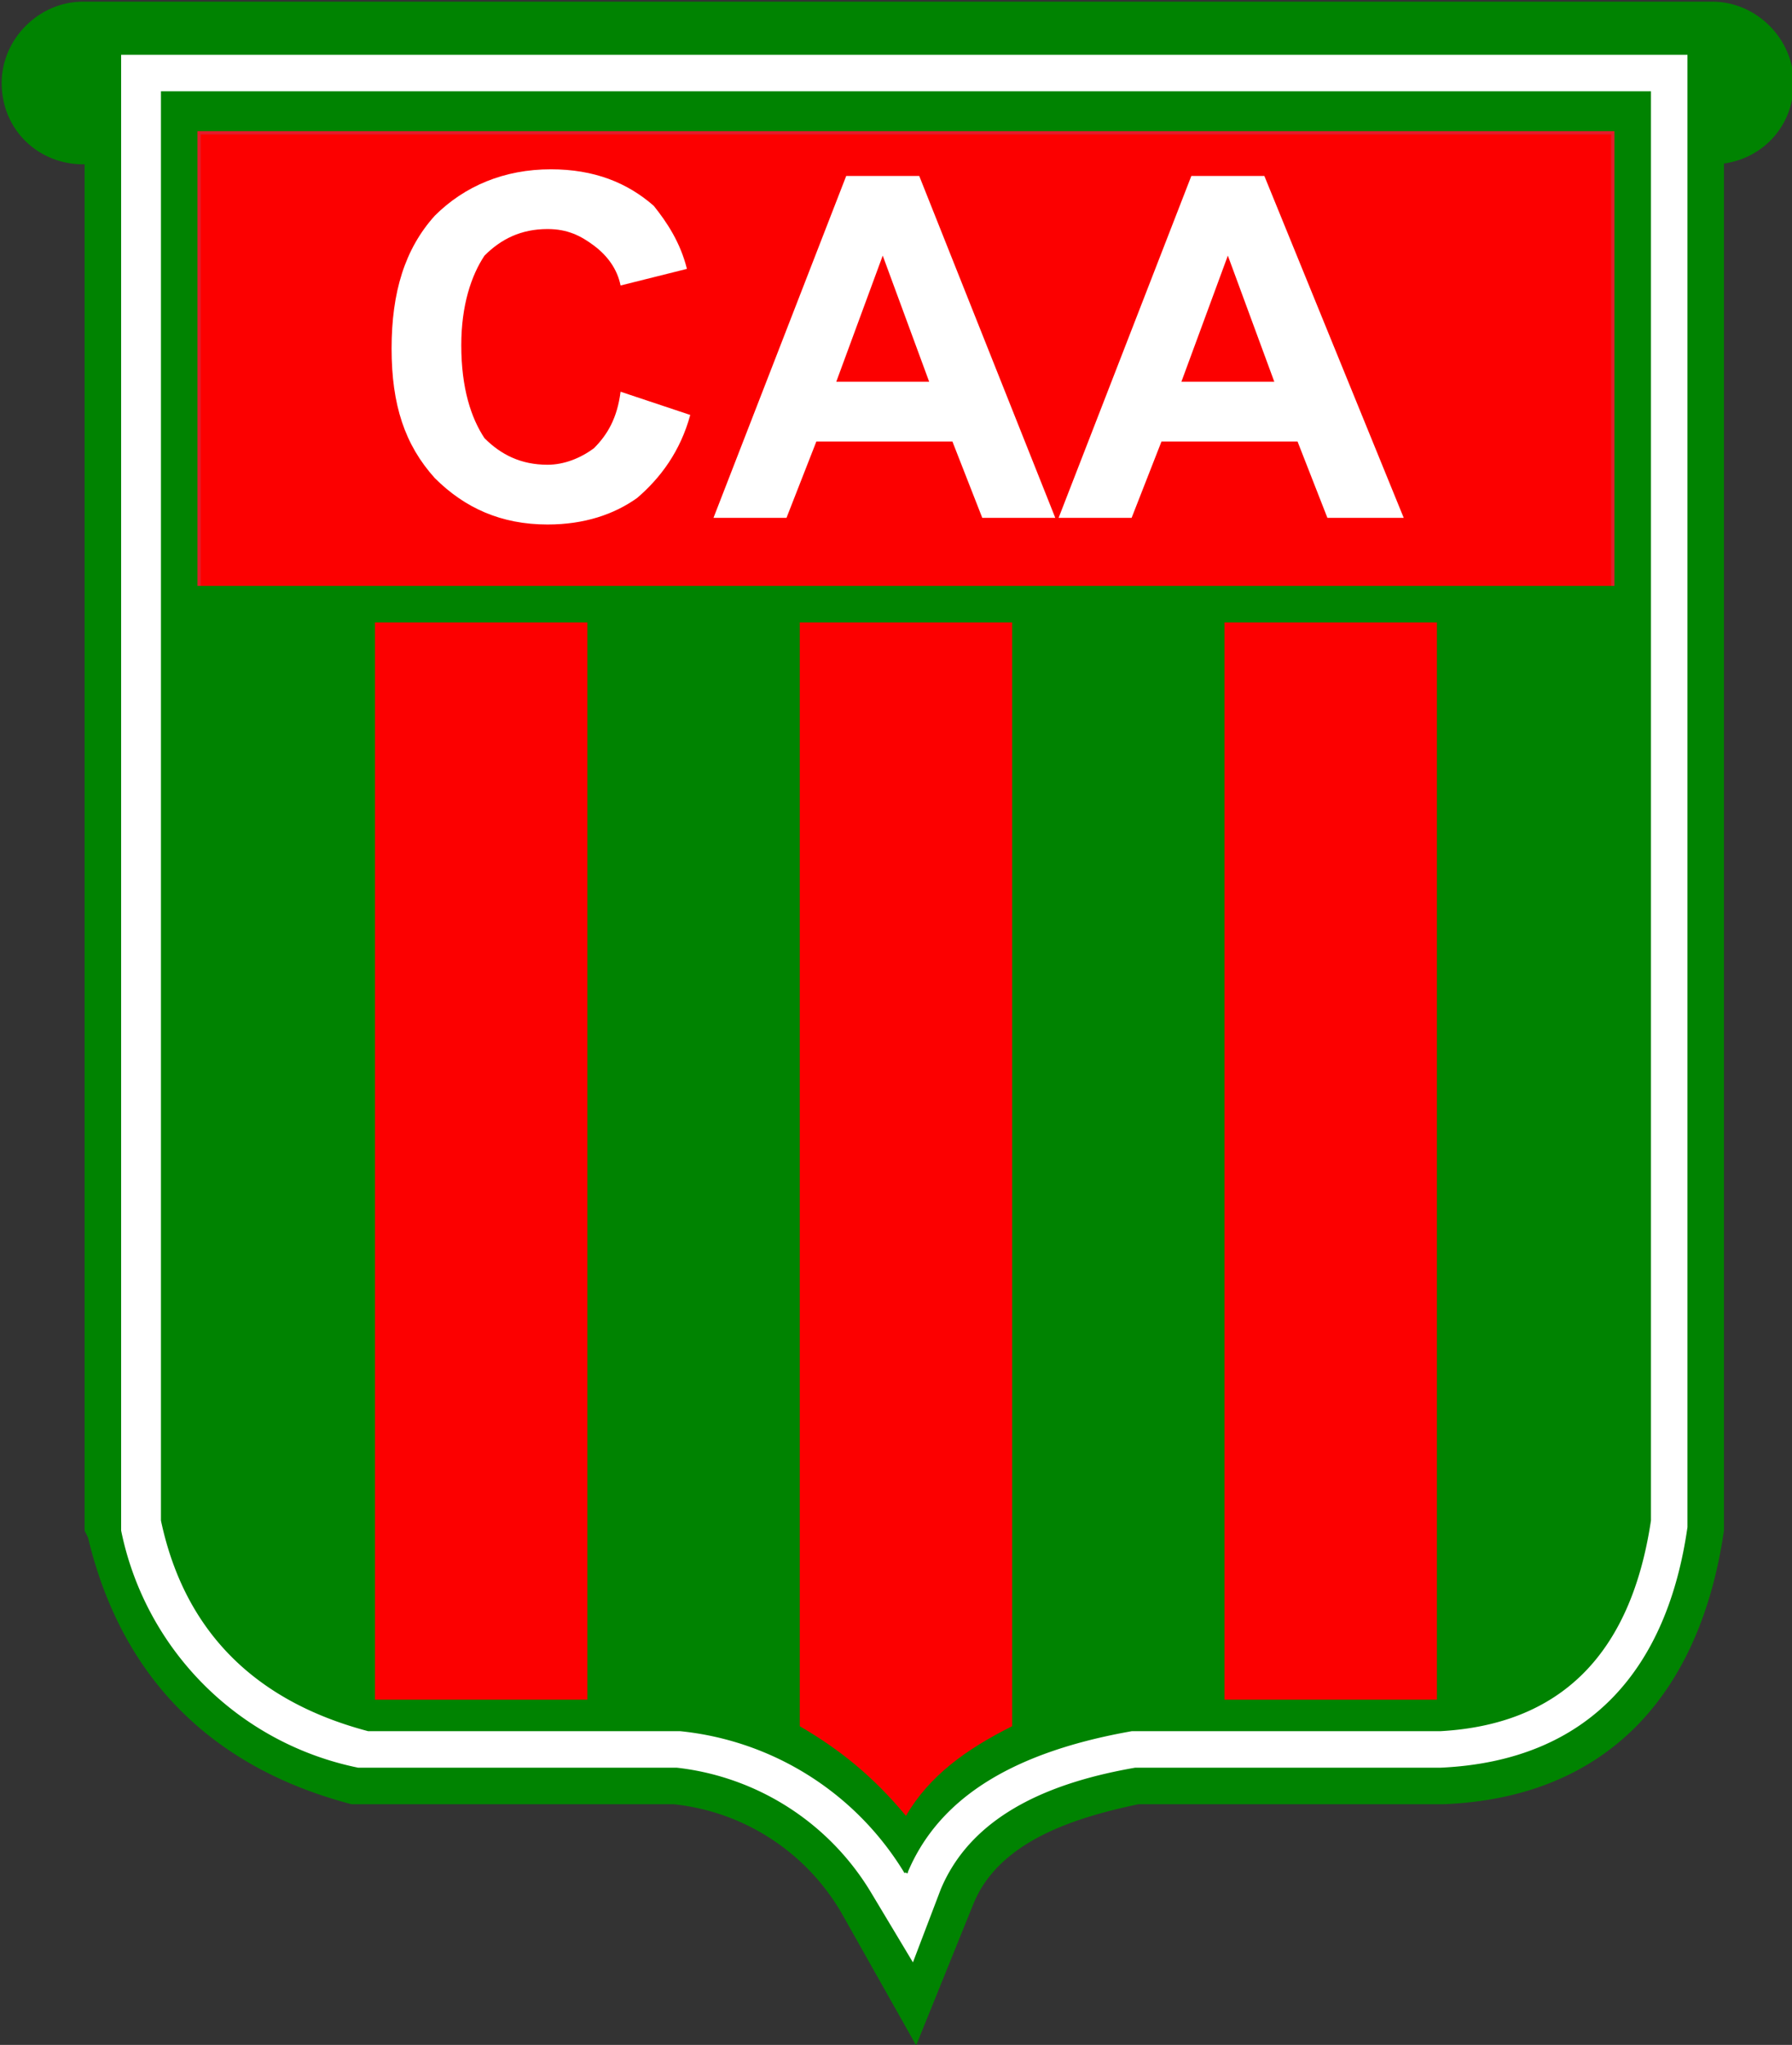 <svg fill="none" height="616" width="540" xmlns="http://www.w3.org/2000/svg" xmlns:xlink="http://www.w3.org/1999/xlink"><rect width="100%" height="100%" fill="#333333" stroke="none"/><clipPath id="a"><path d="m0 0h540v616h-540z"/></clipPath><g clip-path="url(#a)"><g clip-rule="evenodd" fill-rule="evenodd"><path d="m25 1h491c13 0 24 11 24 24 0 14-11 24-24 24h-491c-13 0-24-10-24-24 0-13 11-24 24-24z" fill="#008301" stroke="#008301"/><path d="m343 543c-19 4-42 11-50 30l-17 42-22-39a67 67 0 0 0 -51-33h-97c-42-11-69-38-79-80l-1-2v-455h493v455c-7 48-34 80-84 82z" fill="#008301" stroke="#008301"/><path d="m342 532c-23 4-49 13-59 37l-8 21-12-20a79 79 0 0 0 -59-38h-96a91 91 0 0 1 -71-71v-444h471v443c-6 42-29 70-74 72z" fill="#fff" stroke="#fff"/><path d="m342 528c-25 5-52 14-62 39l-6 14-8-13a82 82 0 0 0 -61-40h-96c-36-9-59-32-68-68v-440h463v439c-5 41-27 68-70 69z" fill="#fff" stroke="#fff"/><path d="m49 28h448v430c-6 40-27 61-63 63h-93c-34 6-58 19-68 43a90 90 0 0 0 -68-43h-94c-34-9-55-30-62-63z" fill="#008301" stroke="#008301"/><path d="m113 141h64v371h-64zm256 0h64v371h-64zm-128 0h64v379c-14 7-25 15-32 27-10-12-20-20-32-27z" fill="#fc0000"/><path d="m60 40h426v144h-426z" fill="#fc0000" stroke="#e21c2a"/><path d="m57 177h435v10h-435z" fill="#008301" stroke="#008301"/></g><path d="m187 118 21 7c-3 11-9 19-16 25-7 5-16 8-27 8-14 0-25-5-34-14-9-10-13-22-13-39s4-30 13-40c9-9 21-14 35-14 13 0 23 4 31 11 4 5 8 11 10 19l-20 5c-1-5-4-9-8-12s-8-5-14-5c-8 0-14 3-19 8-4 6-7 15-7 27 0 13 3 22 7 28 5 5 11 8 19 8 5 0 10-2 14-5 4-4 7-9 8-17zm131 38h-22l-9-23h-41l-9 23h-22l40-103h22zm-38-41-14-38-14 38zm143 41h-23l-9-23h-41l-9 23h-22l40-103h22zm-39-41-14-38-14 38z" fill="#fff"/></g></svg>